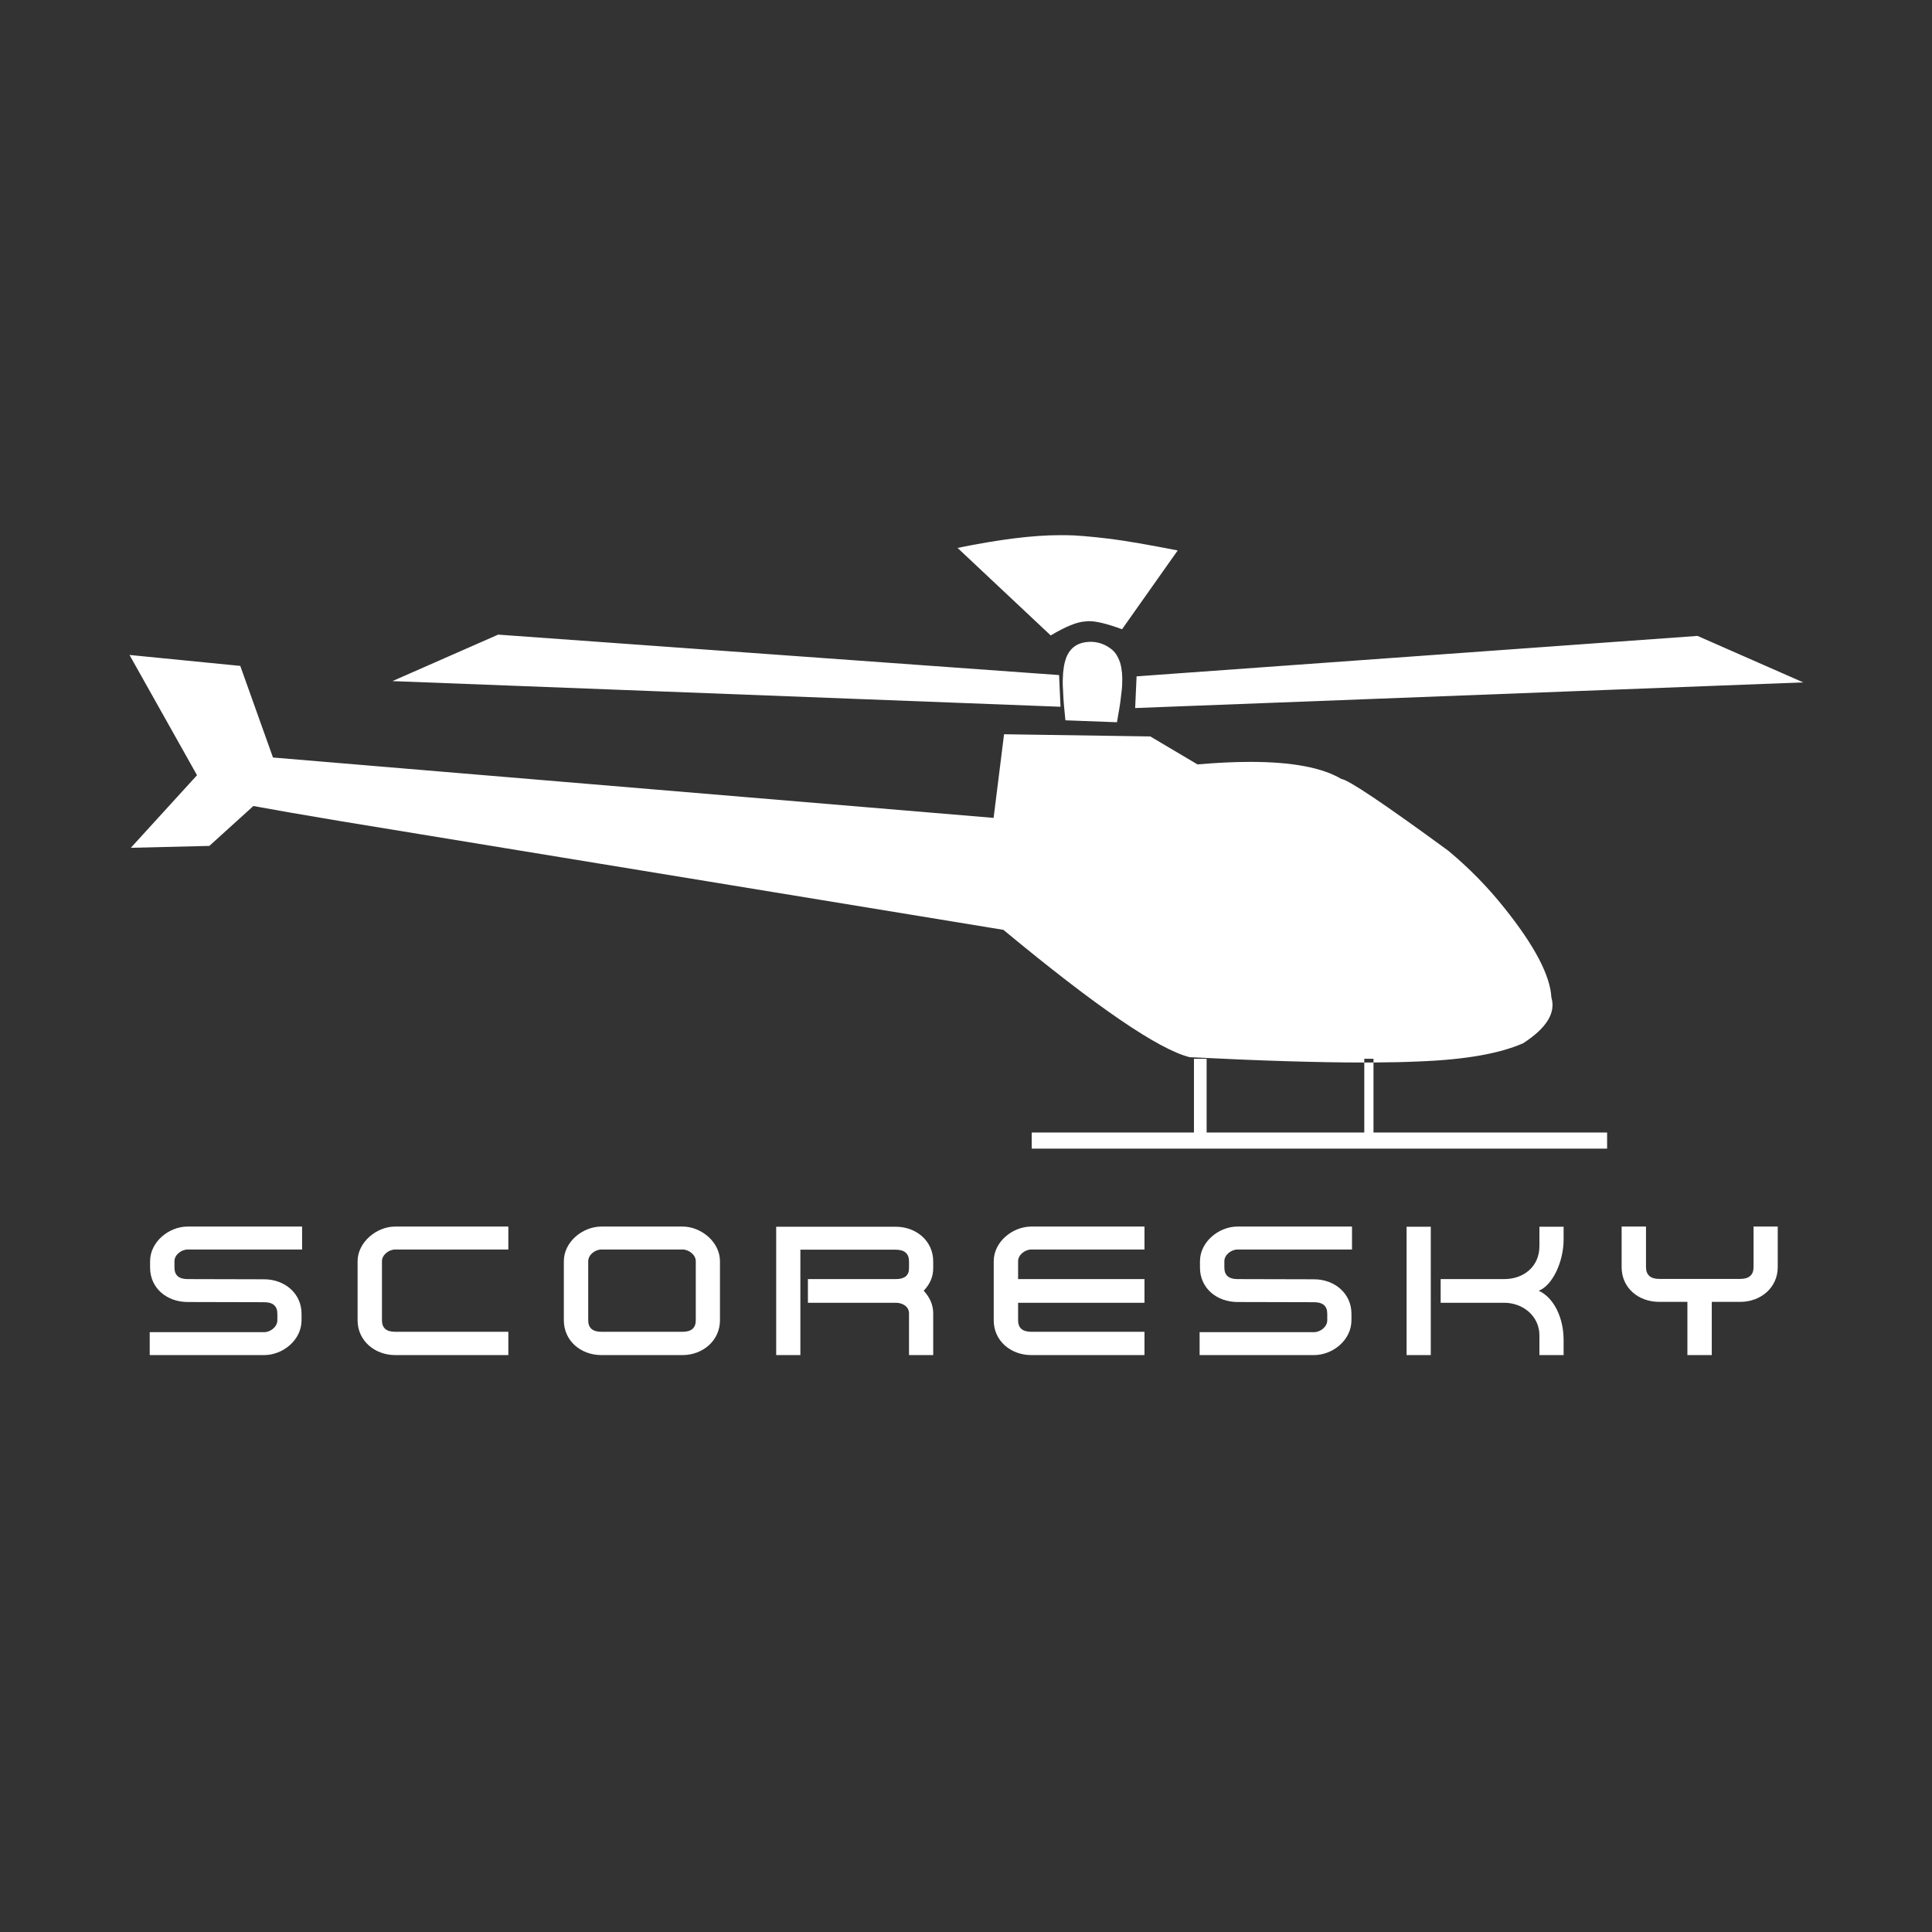 <?xml version="1.0" encoding="UTF-8"?> <svg xmlns="http://www.w3.org/2000/svg" xmlns:xlink="http://www.w3.org/1999/xlink" width="1080" zoomAndPan="magnify" viewBox="0 0 810 810" height="1080" preserveAspectRatio="xMidYMid meet" version="1.0"><rect x="0" y="0" width="810" height="810" fill="#333333" stroke="none"/><defs><g></g><clipPath id="010216fe48"><path d="M 54 224.27 L 757 224.27 L 757 481.52 L 54 481.52 Z M 54 224.27 " clip-rule="nonzero"></path></clipPath></defs><g clip-path="url(#010216fe48)"><path fill="#ffffff" d="M 444.297 224.371 C 444.867 224.371 445.43 224.375 445.984 224.387 C 446.258 224.379 446.547 224.375 446.848 224.375 C 450.75 224.375 456.992 224.891 465.578 225.922 C 472.207 226.781 481.598 228.402 493.758 230.781 L 470.422 263.816 C 464.297 261.555 459.695 260.426 456.625 260.426 C 456.035 260.426 455.504 260.465 455.027 260.551 C 451.691 260.68 446.855 262.633 440.516 266.41 L 401.453 229.715 C 418.871 226.152 433.152 224.371 444.297 224.371 Z M 208.855 266.07 C 287.246 271.723 365.637 277.371 444.027 283.023 L 444.324 289.668 L 444.625 296.312 L 164.531 285.555 C 179.305 279.062 194.082 272.566 208.855 266.07 Z M 711.691 266.609 L 756.016 286.094 L 475.922 296.852 L 476.52 283.559 Z M 457.348 269.09 C 457.613 269.09 457.887 269.098 458.164 269.109 C 461.059 269.332 463.637 270.336 465.898 272.125 C 467.48 273.273 468.727 275.195 469.637 277.891 C 470.375 280.477 470.652 283.43 470.473 286.75 C 470.516 287.512 470.25 290.109 469.672 294.543 C 469.566 295.426 469.105 298.176 468.289 302.805 L 446.68 301.992 C 446.18 296.992 445.91 294.023 445.863 293.086 C 445.586 288.336 445.492 285.57 445.586 284.793 C 445.629 281.297 446.102 278.289 447.004 275.766 C 448.738 271.316 452.188 269.09 457.348 269.09 Z M 54.293 274.594 L 100.734 279.18 L 114.445 317.59 L 133.133 319.156 L 416.574 342.902 L 420.957 307.84 L 482.273 308.754 L 502.051 320.48 C 510.129 319.777 517.512 319.422 524.203 319.422 C 541.641 319.422 554.363 321.812 562.379 326.586 C 565.246 326.875 580.172 336.895 607.156 356.637 C 615.816 363.82 623.625 371.777 630.586 380.504 C 643.32 396.379 649.934 408.934 650.422 418.168 C 652.359 424.621 648.422 431.023 638.609 437.375 C 628.715 441.746 614.121 444.293 594.824 445.02 C 589.234 445.273 582.906 445.418 575.844 445.457 C 575.844 444.941 575.844 444.426 575.844 443.91 L 571.984 443.91 C 571.984 444.43 571.984 444.949 571.984 445.469 L 571.977 445.469 C 552.676 445.469 528.262 444.719 498.738 443.223 C 485.645 439.91 459.621 422.117 420.672 389.84 L 143.051 344.316 C 126.793 341.598 114.523 339.469 106.246 337.926 L 106.227 337.926 L 87.766 354.648 L 54.855 355.441 L 82.598 325.012 Z M 505.883 443.91 C 505.883 454.207 505.883 464.504 505.883 474.805 L 573.586 474.805 C 573.051 474.805 572.52 474.805 571.984 474.805 C 571.984 465.023 571.984 455.246 571.984 445.469 L 571.996 445.469 C 572 445.469 572.004 445.469 572.012 445.469 C 573.309 445.469 574.582 445.465 575.832 445.457 L 575.844 445.457 C 575.844 455.242 575.844 465.023 575.844 474.805 L 673.789 474.805 C 673.789 477.055 673.789 479.309 673.789 481.562 C 593.375 481.562 512.957 481.562 432.543 481.562 C 432.543 479.309 432.543 477.055 432.543 474.805 L 504.305 474.805 C 503.062 474.805 501.816 474.805 500.574 474.805 C 500.574 464.504 500.574 454.207 500.574 443.91 Z M 505.883 443.91 " fill-opacity="1" fill-rule="nonzero"></path></g><path fill="#ffffff" d="M 467.98 375.086 L 469.766 375.086 C 469.766 379.848 469.766 384.609 469.766 389.371 C 469.168 389.371 468.574 389.371 467.98 389.371 C 467.98 384.609 467.98 379.848 467.98 375.086 " fill-opacity="1" fill-rule="nonzero"></path><g fill="#ffffff" fill-opacity="1"><g transform="translate(59.237, 568.206)"><g><path d="M 67.422 -53.969 L 19.469 -53.969 C 11.5 -53.969 3.688 -47.5 3.688 -39.453 L 3.688 -36.75 C 3.688 -28.109 10.75 -22.328 19.469 -22.328 L 51.484 -22.25 C 55.172 -22.25 57.047 -20.672 57.047 -17.438 L 57.047 -14.656 C 57.047 -11.953 54.188 -9.688 51.484 -9.688 L 3.531 -9.688 L 3.531 -0.078 L 51.484 -0.078 C 59.375 -0.078 67.188 -6.391 67.188 -14.656 L 67.188 -17.438 C 67.188 -25.922 60.125 -31.859 51.484 -31.859 L 19.469 -31.938 C 15.781 -31.938 13.906 -33.516 13.906 -36.75 L 13.906 -39.453 C 13.906 -42.094 16.766 -44.344 19.469 -44.344 L 67.422 -44.344 Z M 67.422 -53.969 "></path></g></g></g><g fill="#ffffff" fill-opacity="1"><g transform="translate(146.235, 568.206)"><g><path d="M 66.891 -9.844 L 19.469 -9.844 C 15.781 -9.844 13.906 -11.422 13.906 -14.656 L 13.906 -39.453 C 13.906 -42.094 16.766 -44.344 19.469 -44.344 L 66.891 -44.344 L 66.891 -53.969 L 19.469 -53.969 C 11.5 -53.969 3.688 -47.266 3.688 -39.453 L 3.688 -14.656 C 3.688 -6.094 10.891 -0.078 19.469 -0.078 L 66.891 -0.078 Z M 66.891 -9.844 "></path></g></g></g><g fill="#ffffff" fill-opacity="1"><g transform="translate(232.707, 568.206)"><g><path d="M 69.141 -39.453 C 69.141 -47.5 61.25 -53.969 53.438 -53.969 L 19.469 -53.969 C 11.5 -53.969 3.688 -47.5 3.688 -39.453 L 3.688 -14.656 C 3.688 -6.094 10.75 -0.078 19.469 -0.078 L 53.438 -0.078 C 61.922 -0.078 69.141 -6.156 69.141 -14.656 Z M 59 -14.656 C 59 -11.422 57.125 -9.844 53.438 -9.844 L 19.469 -9.844 C 15.781 -9.844 13.906 -11.422 13.906 -14.656 L 13.906 -39.453 C 13.906 -42.094 16.766 -44.344 19.469 -44.344 L 53.438 -44.344 C 56.141 -44.344 59 -42.094 59 -39.453 Z M 59 -14.656 "></path></g></g></g><g fill="#ffffff" fill-opacity="1"><g transform="translate(322.109, 568.206)"><g><path d="M 69.141 -17.594 C 69.141 -21.047 67.797 -24.203 65.156 -27.062 C 67.797 -29.844 69.141 -32.922 69.141 -36.453 L 69.141 -39.375 C 69.141 -47.953 62 -53.891 53.438 -53.891 L 3.312 -53.891 L 3.312 -0.078 L 13.453 -0.078 L 13.453 -44.266 L 53.438 -44.266 C 57.125 -44.266 59 -42.609 59 -39.375 L 59 -36.453 C 59 -33.438 57.125 -31.938 53.438 -31.938 L 16.609 -31.938 L 16.609 -22.016 L 53.438 -22.016 C 56.359 -22.016 59 -20.375 59 -17.594 L 59 -0.078 L 69.141 -0.078 Z M 69.141 -17.594 "></path></g></g></g><g fill="#ffffff" fill-opacity="1"><g transform="translate(412.938, 568.206)"><g><path d="M 66.891 -9.844 L 19.469 -9.844 C 15.781 -9.844 13.906 -11.422 13.906 -14.656 L 13.906 -22.016 L 66.891 -22.016 L 66.891 -31.938 L 13.906 -31.938 L 13.906 -39.453 C 13.906 -42.094 16.766 -44.344 19.469 -44.344 L 66.891 -44.344 L 66.891 -53.969 L 19.469 -53.969 C 11.5 -53.969 3.688 -47.5 3.688 -39.453 L 3.688 -14.656 C 3.688 -6.094 10.75 -0.078 19.469 -0.078 L 66.891 -0.078 Z M 66.891 -9.844 "></path></g></g></g><g fill="#ffffff" fill-opacity="1"><g transform="translate(499.411, 568.206)"><g><path d="M 67.422 -53.969 L 19.469 -53.969 C 11.5 -53.969 3.688 -47.5 3.688 -39.453 L 3.688 -36.75 C 3.688 -28.109 10.75 -22.328 19.469 -22.328 L 51.484 -22.25 C 55.172 -22.25 57.047 -20.672 57.047 -17.438 L 57.047 -14.656 C 57.047 -11.953 54.188 -9.688 51.484 -9.688 L 3.531 -9.688 L 3.531 -0.078 L 51.484 -0.078 C 59.375 -0.078 67.188 -6.391 67.188 -14.656 L 67.188 -17.438 C 67.188 -25.922 60.125 -31.859 51.484 -31.859 L 19.469 -31.938 C 15.781 -31.938 13.906 -33.516 13.906 -36.75 L 13.906 -39.453 C 13.906 -42.094 16.766 -44.344 19.469 -44.344 L 67.422 -44.344 Z M 67.422 -53.969 "></path></g></g></g><g fill="#ffffff" fill-opacity="1"><g transform="translate(586.409, 568.206)"><g><path d="M 69.141 -6.469 C 69.141 -15.562 65.156 -24.125 58.703 -27.062 C 64.484 -29.234 69.141 -39.234 69.141 -48.547 L 69.141 -53.891 L 59 -53.891 L 59 -45.766 C 59 -37.359 52.609 -31.938 44.188 -31.938 L 17.594 -31.938 L 17.594 -22.016 L 44.188 -22.016 C 52.156 -22.016 59 -16.391 59 -8.344 L 59 -0.078 L 69.141 -0.078 Z M 13.453 -53.891 L 3.312 -53.891 L 3.312 -0.078 L 13.453 -0.078 Z M 13.453 -53.891 "></path></g></g></g><g fill="#ffffff" fill-opacity="1"><g transform="translate(676.186, 568.206)"><g><path d="M 69.141 -53.969 L 59 -53.969 L 59 -36.984 C 59 -33.672 57.125 -32.016 53.438 -32.016 L 19.469 -32.016 C 15.781 -32.016 13.906 -33.672 13.906 -36.984 L 13.906 -53.969 L 3.688 -53.969 L 3.688 -36.984 C 3.688 -28.188 10.75 -22.391 19.469 -22.391 L 31.266 -22.391 L 31.266 -0.078 L 41.484 -0.078 L 41.484 -22.391 L 53.438 -22.391 C 61.922 -22.391 69.141 -28.266 69.141 -36.984 Z M 69.141 -53.969 "></path></g></g></g></svg> 